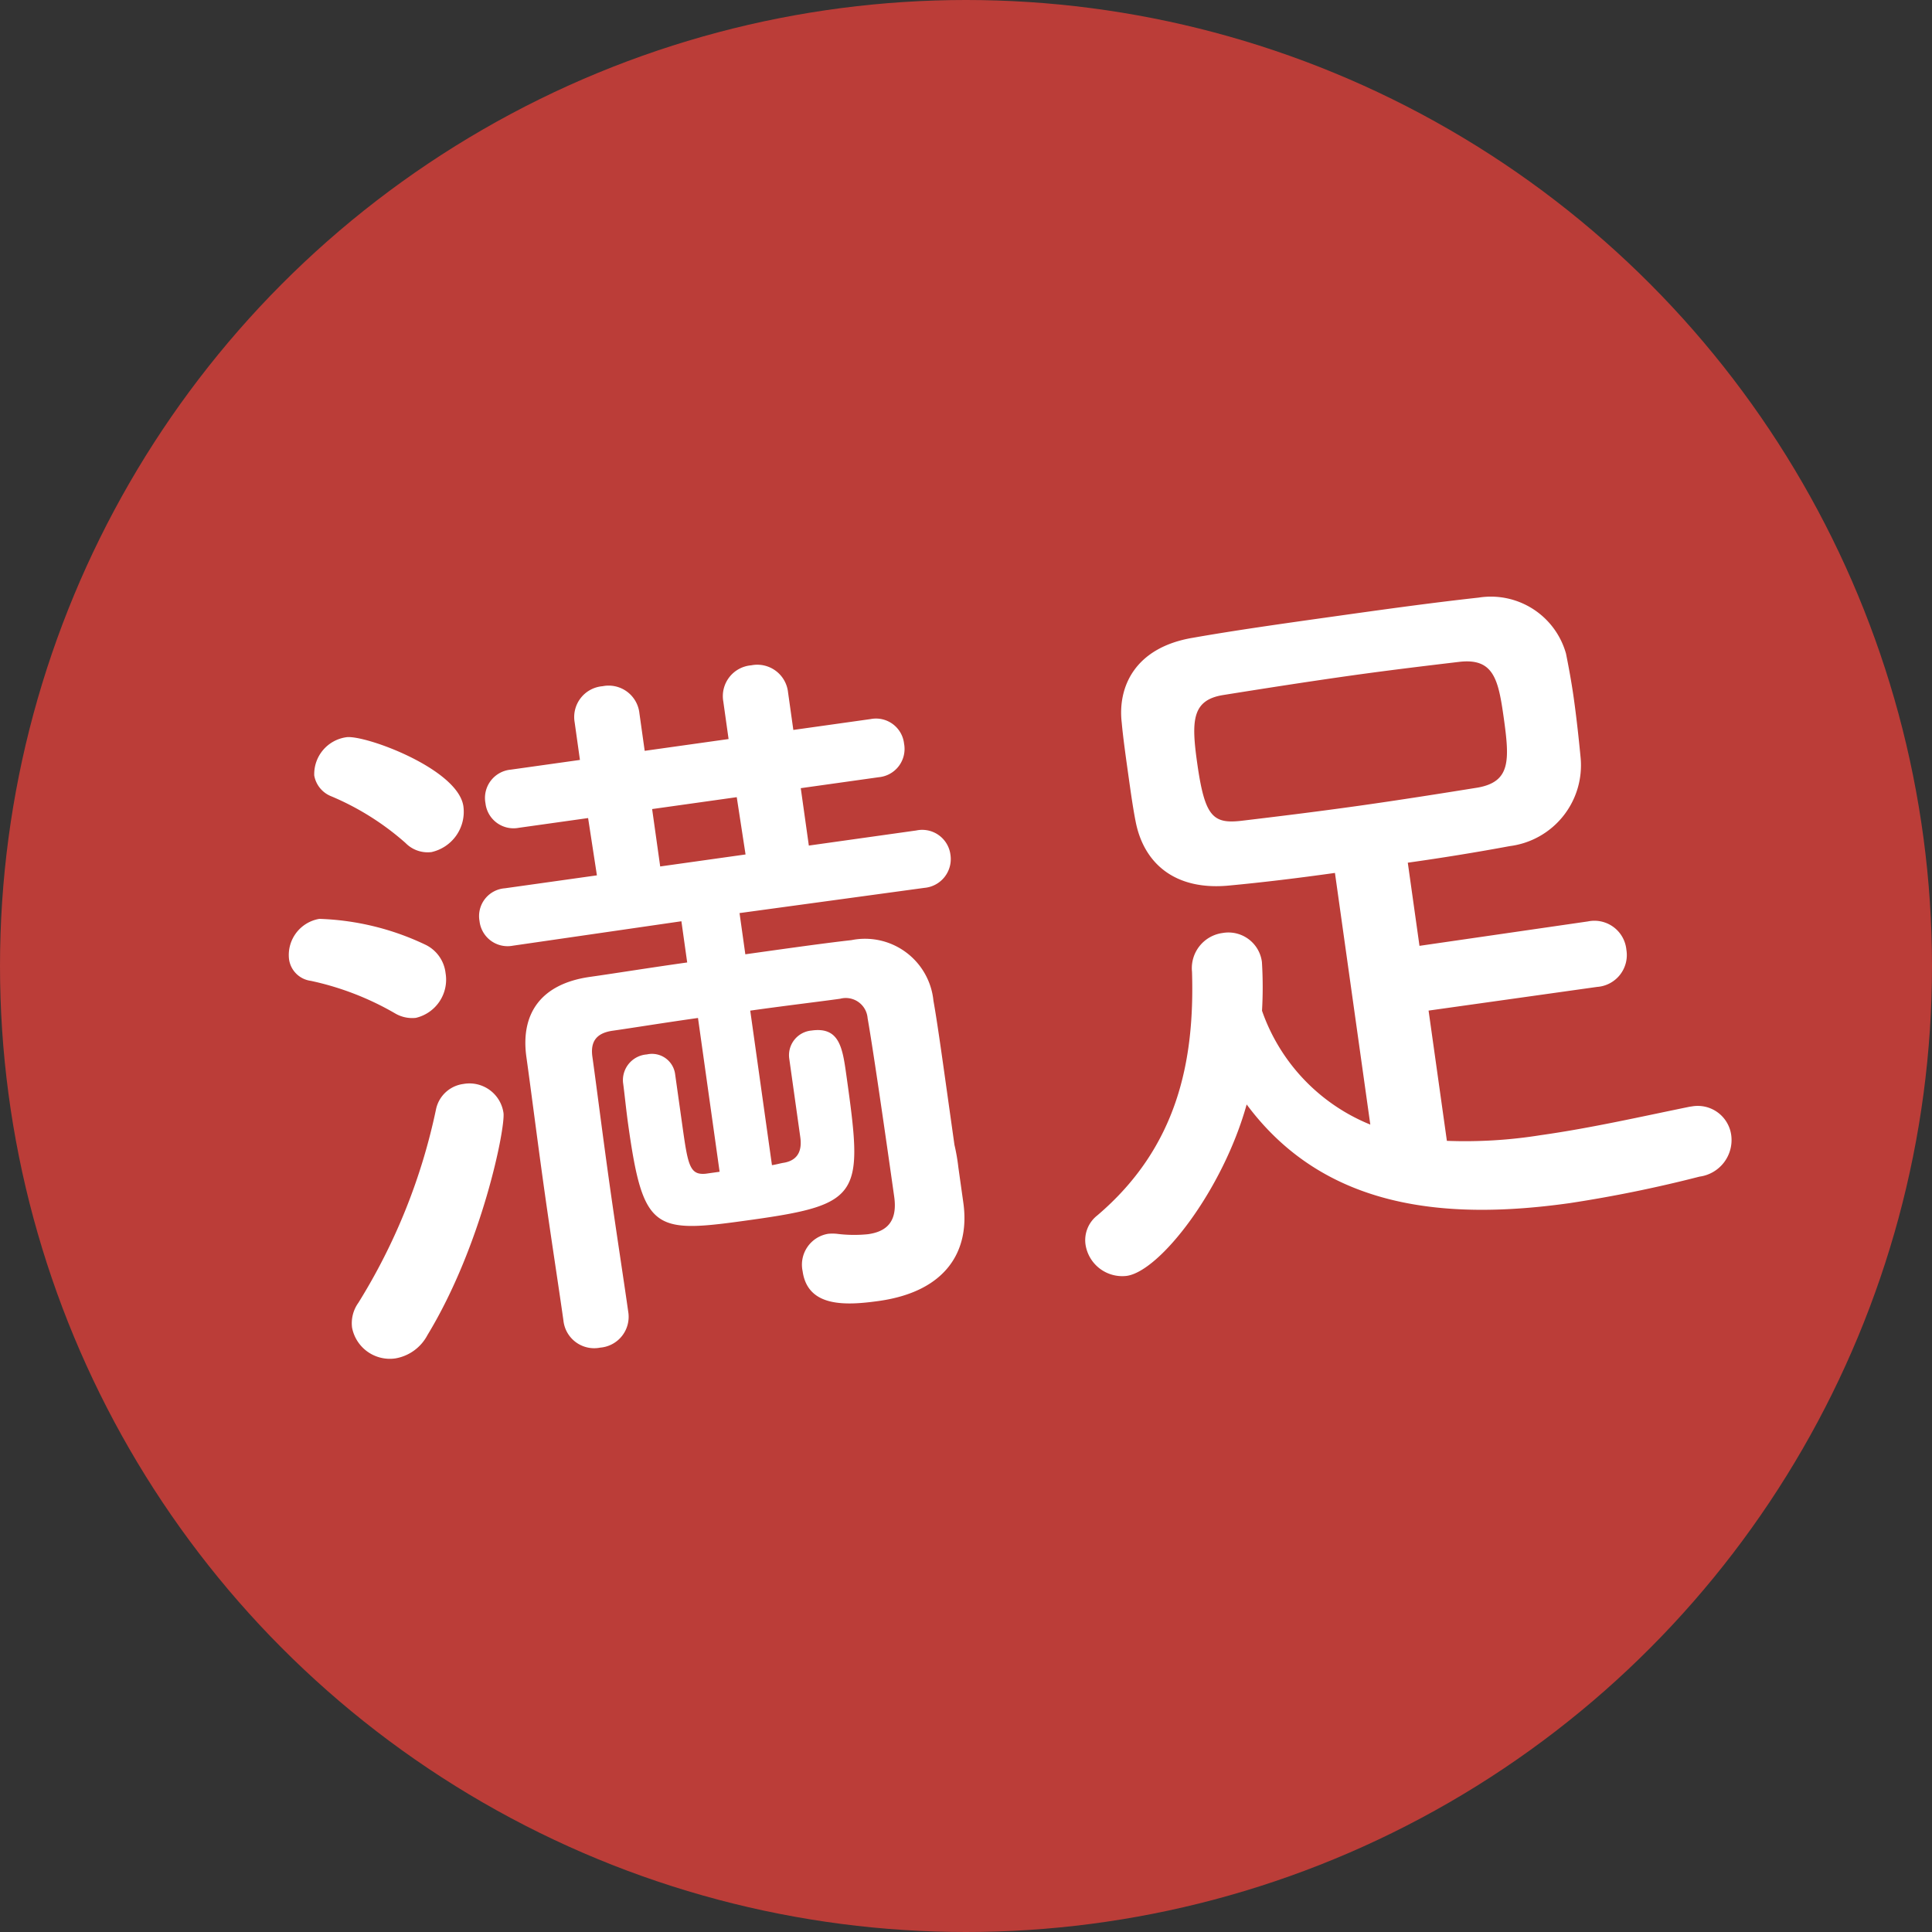 <svg xmlns="http://www.w3.org/2000/svg" width="104" height="104" viewBox="0 0 104 104">
  <rect x="0" y="0" width="104" height="104" fill="#333333" stroke="none"/>
  <g id="Group_4360" data-name="Group 4360" transform="translate(-201 -992)">
    <circle id="Ellipse_36" data-name="Ellipse 36" cx="52" cy="52" r="52" transform="translate(201 992)" fill="#bb3d38"/>
    <path id="Path_3268" data-name="Path 3268" d="M-16.88-5.68h-.76c-.84-.04-.88-.56-.88-2.6V-11.2a1.257,1.257,0,0,0-1.36-1.28,1.389,1.389,0,0,0-1.48,1.32c0,.56-.04,1.44-.04,2.32,0,5.88.6,5.96,5.92,5.96,5.96,0,6.08-.52,6.08-7,0-1.48,0-2.64-1.52-2.64a1.332,1.332,0,0,0-1.4,1.36v4.24c0,.6-.2,1.2-1.04,1.24-.2,0-.44.04-.68.04v-8.4c1.96,0,3.8.04,4.88.04a1.178,1.178,0,0,1,1.32,1.24c.08,2.28.08,9.72.08,9.72,0,1.44-.76,1.8-1.68,1.8a7.374,7.374,0,0,1-1.6-.24,2.341,2.341,0,0,0-.52-.08A1.684,1.684,0,0,0-13.2.24c0,1.96,2,2.16,3.84,2.16,3.68,0,5.24-2,5.24-4.6V-4.12a10.538,10.538,0,0,0-.04-1.24V-8.84c0-1.6,0-3.32-.04-4.36a3.7,3.7,0,0,0-3.92-3.84c-1.36-.04-3.52-.04-5.76-.04v-2.24l10.04.04A1.555,1.555,0,0,0-2.2-20.84,1.533,1.533,0,0,0-3.84-22.4H-9.68v-3.12h4.24a1.529,1.529,0,0,0,1.6-1.6,1.52,1.52,0,0,0-1.6-1.56h-4.2v-2.04a1.665,1.665,0,0,0-1.76-1.72,1.665,1.665,0,0,0-1.76,1.72v2.04h-4.56v-2.04a1.665,1.665,0,0,0-1.76-1.72,1.665,1.665,0,0,0-1.76,1.72v2.04H-25a1.529,1.529,0,0,0-1.6,1.6A1.52,1.52,0,0,0-25-25.52h3.76l.04,3.12h-5a1.5,1.5,0,0,0-1.6,1.56,1.52,1.52,0,0,0,1.6,1.56l9.16-.04v2.24c-2.08,0-4,.04-5.28.04-2.72,0-4,1.48-4,3.8,0,1.8-.04,4.52-.04,7.2s.04,5.32.04,7.12A1.665,1.665,0,0,0-24.56,2.8,1.665,1.665,0,0,0-22.8,1.08c0-1.64-.04-4.32-.04-6.96,0-2.68.04-5.32.04-6.88,0-.8.36-1.24,1.28-1.24,1,0,2.76-.04,4.64-.04Zm-12.96-19.2a2.223,2.223,0,0,0,2.04-2.2c0-2.04-4.72-4.56-5.72-4.56a2.007,2.007,0,0,0-2,1.8,1.479,1.479,0,0,0,.76,1.24,14.515,14.515,0,0,1,3.6,3.04A1.665,1.665,0,0,0-29.84-24.88Zm-2.08,8.72A2.111,2.111,0,0,0-30-18.32,1.937,1.937,0,0,0-30.88-20a14.313,14.313,0,0,0-5.44-2.16,1.972,1.972,0,0,0-1.92,1.92,1.361,1.361,0,0,0,1,1.32A15.5,15.5,0,0,1-33-16.56,1.812,1.812,0,0,0-31.92-16.16Zm-1.76,17c3.6-4.4,5.72-10.48,5.72-11.28a1.85,1.85,0,0,0-1.92-1.84,1.735,1.735,0,0,0-1.64,1.12,32.233,32.233,0,0,1-5.6,9.76,1.886,1.886,0,0,0-.52,1.28,2.07,2.07,0,0,0,2.08,1.96A2.409,2.409,0,0,0-33.68.84ZM-13.12-22.4h-4.64v-3.12h4.6ZM31.28-8.96a1.72,1.72,0,0,0,1.84-1.76,1.729,1.729,0,0,0-1.84-1.8l-9.16.04V-17c1.88,0,3.76-.04,5.56-.12a4.386,4.386,0,0,0,4.44-4.2c.04-.92.08-2.08.08-3.2,0-.92-.04-1.76-.08-2.44a4.2,4.2,0,0,0-4.24-3.64c-2.64-.08-5.36-.08-8-.08s-5.2,0-7.52.08c-3.2.08-4.4,2.08-4.44,4-.04.76-.04,1.88-.04,3,0,.8,0,1.64.04,2.36.12,2.32,1.6,4,4.52,4.12,1.72.08,3.68.12,5.72.12V-3.32a10.247,10.247,0,0,1-4.92-6.88,21.944,21.944,0,0,0,.36-2.6,1.817,1.817,0,0,0-1.88-1.84A1.911,1.911,0,0,0,9.8-12.8C9.28-8.04,7.72-3.56,2.92-.52A1.691,1.691,0,0,0,2.08.92a2,2,0,0,0,1.96,2c1.8,0,5.76-3.84,7.68-8.24C15.08.84,21.44,2.36,28.2,2.36a70.857,70.857,0,0,0,7.12-.44,1.987,1.987,0,0,0,2-1.96,1.818,1.818,0,0,0-1.88-1.84h-.12c-2.6.16-5.44.4-8.16.4a25.743,25.743,0,0,1-5.04-.4V-8.96ZM26.44-20.48c-2,.04-4.28.08-6.56.08-2.24,0-4.44-.04-6.32-.08-1.56-.04-1.92-.52-1.92-3.44,0-2.28.2-3.36,1.88-3.4,2.12-.04,4.56-.08,7-.08,2,0,4,.04,5.84.08,1.88.04,1.96,1.24,1.96,3.32C28.32-21.68,28.2-20.56,26.44-20.48Z" transform="translate(257.243 1058.352) rotate(-8)" fill="#fff" stroke="rgba(0,0,0,0)" stroke-width="1"/>
  </g>
</svg>
